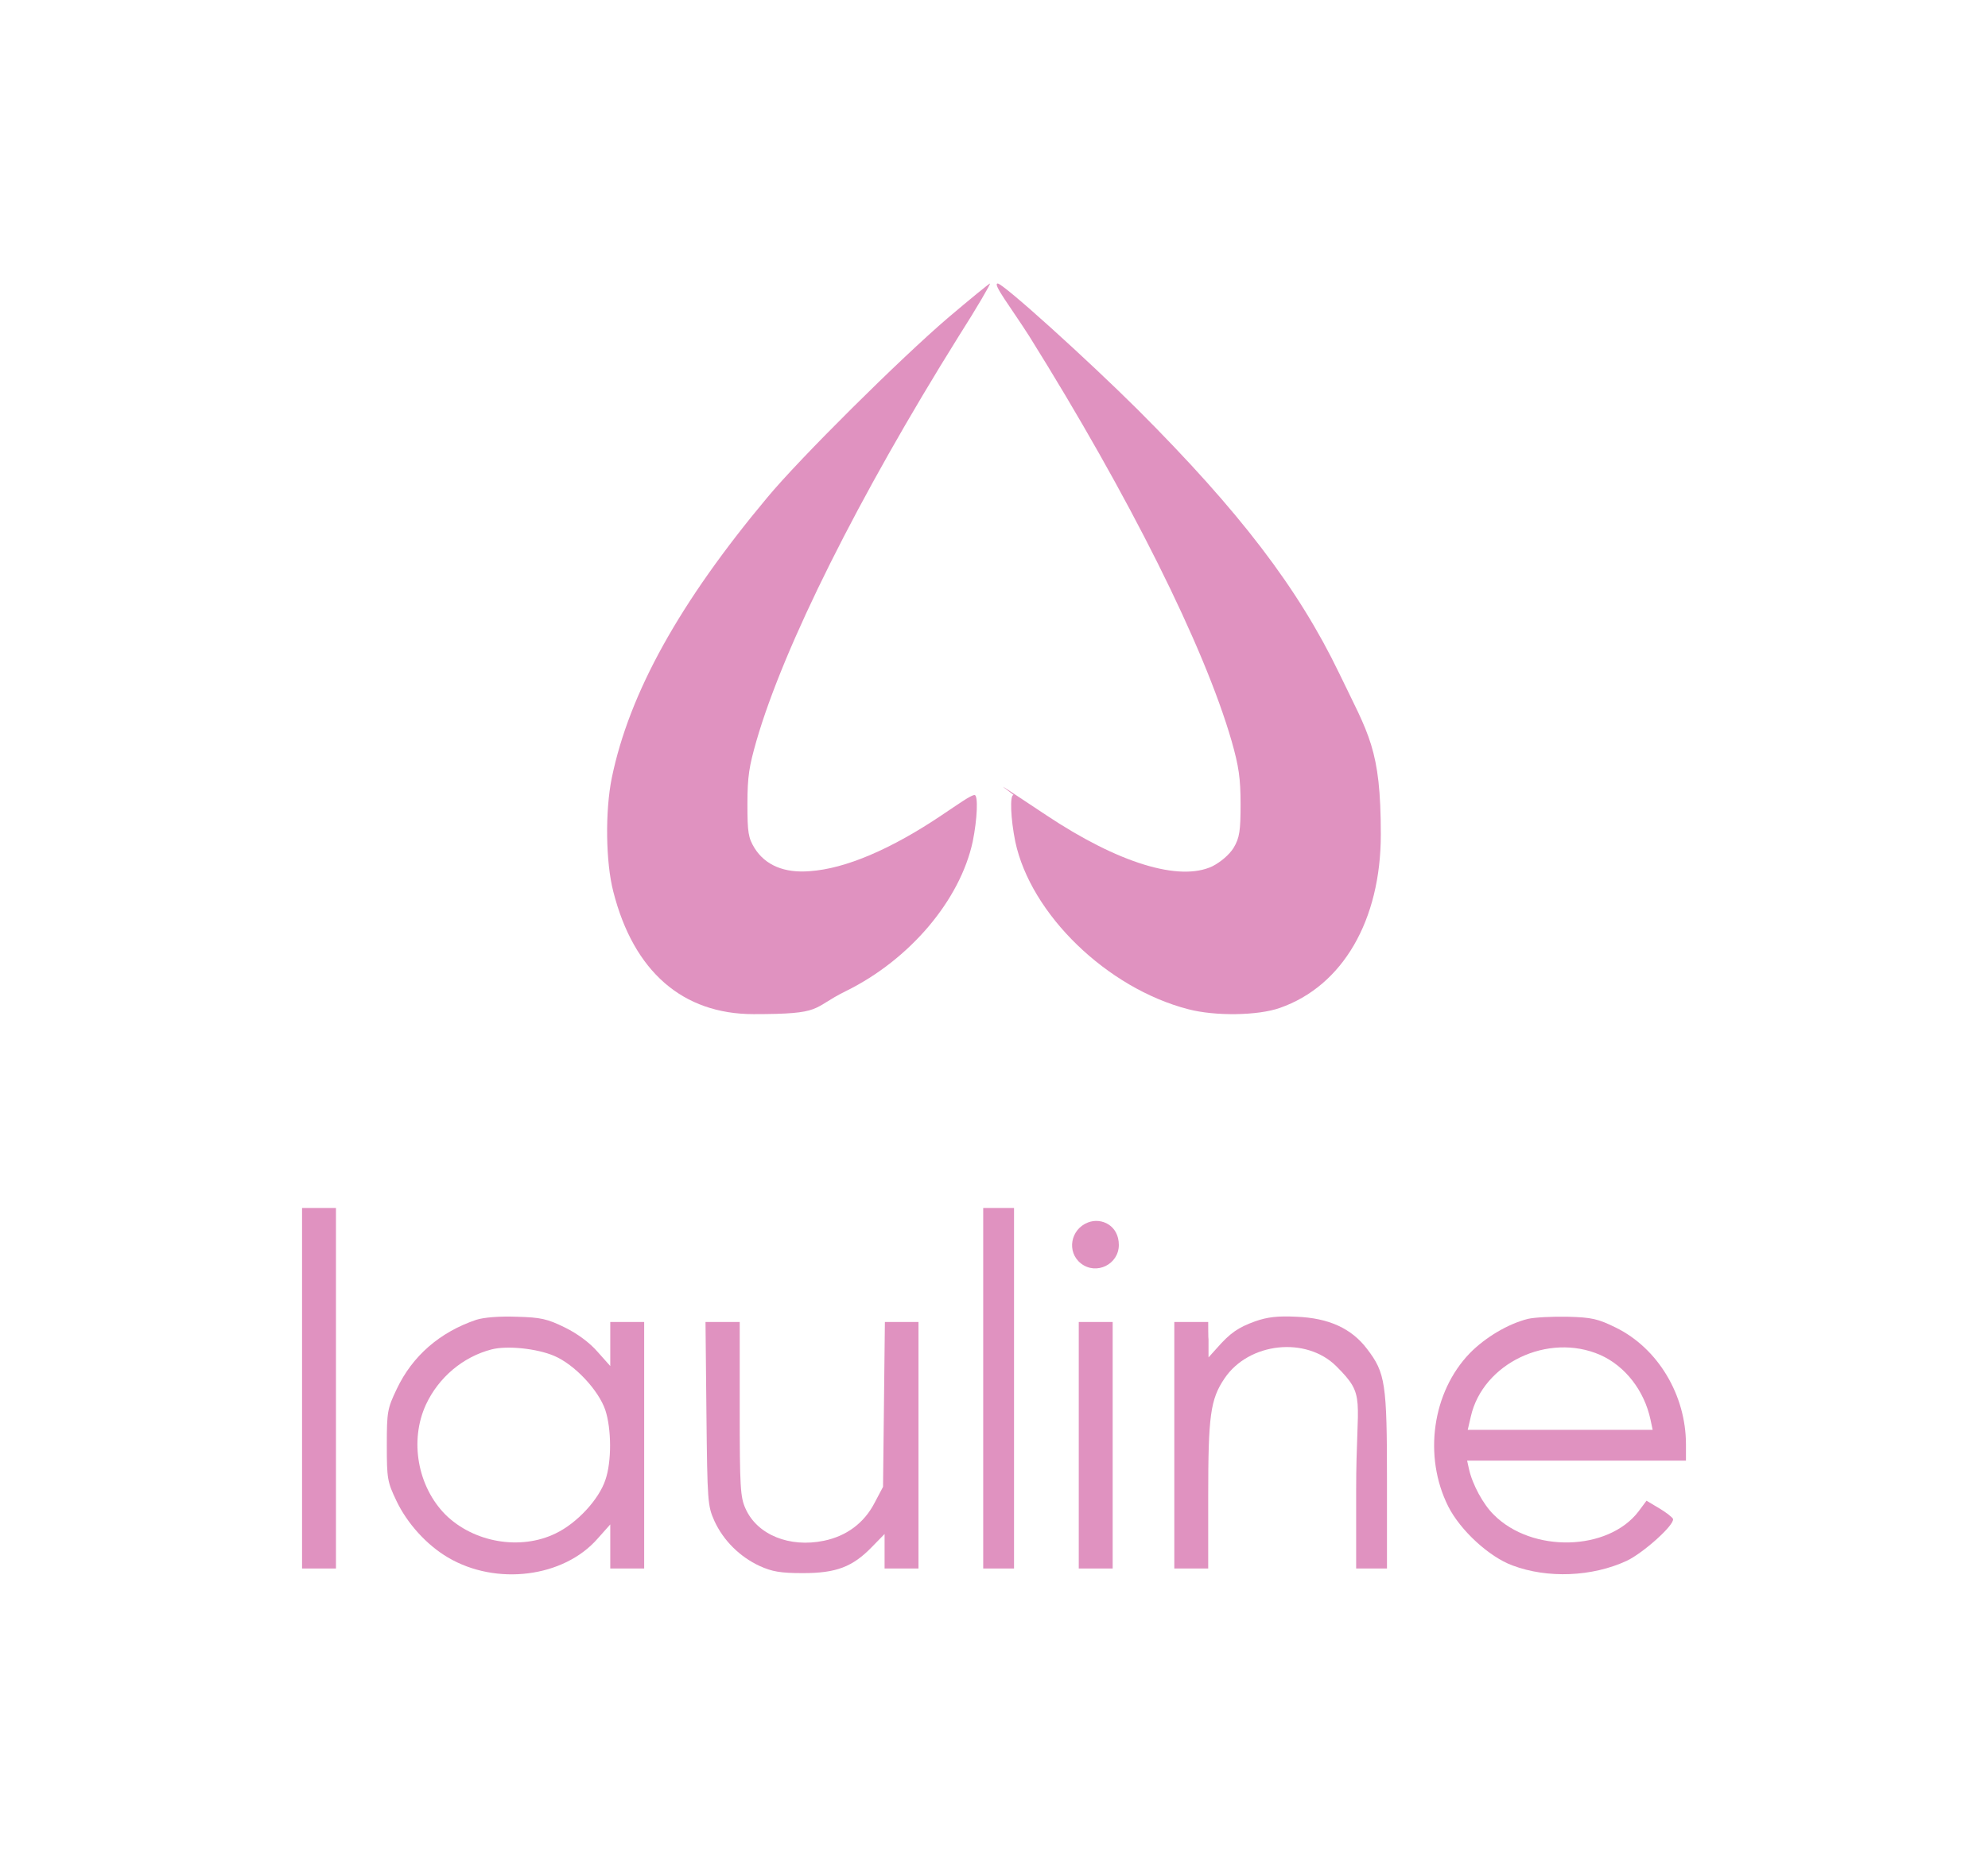 <?xml version="1.0" encoding="UTF-8"?> <svg xmlns="http://www.w3.org/2000/svg" id="_Слой_1" data-name="Слой_1" version="1.1" viewBox="0 0 645 603"><defs><style> .st0 { fill: #e092c0; } </style></defs><path class="st0" d="M307.5,103.2c-15.3,13.1-48,45.5-58.6,58.3-28.4,34-44.7,63.3-50.4,90.9-2.2,10.8-2,27.4.5,37,6.6,25.9,22.5,39.7,45.5,39.7s18.4-1.8,30-7.5c20.7-10.2,37-29.5,41.1-48.5,1.5-7.4,1.8-15.1.6-15.1s-5.2,2.9-10.6,6.5c-16.5,11.1-31.3,17.4-42.8,18.2-8.3.7-14.5-1.9-18-7.5-2-3.3-2.3-5-2.3-14.2s.6-12.4,2.9-20.5c8.9-30.8,33.2-79.4,65.6-131.3,6-9.4,10.5-17.2,10.2-17.2-.4.1-6.5,5.1-13.7,11.2Z"></path><path class="st0" d="M334,109.2c32.4,51.9,56.7,100.5,65.6,131.3,2.3,8.1,2.9,12,2.9,20.5s-.3,10.9-2.3,14.2c-1.4,2.2-4.1,4.5-6.8,5.9-10.7,5.1-30.6-1-54-16.6s-10.1-6.5-10.6-6.5c-1.2,0-.9,7.7.6,15.1,5,23.6,29.8,47.6,56.1,54.4,8.7,2.3,22.6,2.1,29.7-.4,20.4-7.1,32.8-28.4,32.8-56.3s-3.9-32.3-13.5-52.3c-13.3-27.6-32.3-52.5-65.4-85.6-16.4-16.3-43.6-40.9-45.4-40.9s4.3,7.8,10.3,17.2Z"></path><path class="st0" d="M98,450.5v58.5h11v-117h-11v58.5Z"></path><path class="st0" d="M319,450.5v58.5h10v-117h-10v58.5Z"></path><path class="st0" d="M353,396.7c-5.7,2.2-7,9.6-2.3,13.3,5,3.9,12.3.3,12.3-6s-5.6-9-10-7.3Z"></path><path class="st0" d="M154.5,428.3c-11.8,4-20.7,11.7-25.8,22.5-3,6.3-3.2,7.3-3.2,18.2s.2,11.9,3.1,18c3.5,7.4,9.9,14.4,16.7,18.4,15.7,9.3,37.6,6.5,48.6-6.1l4.1-4.6v14.3h11v-80h-11v14.3l-4.1-4.6c-2.5-2.9-6.5-5.9-10.6-7.9-5.7-2.8-7.8-3.3-15.7-3.5-5.6-.2-10.6.2-13.1,1ZM179.8,440c6.6,2.8,14.4,11.1,16.6,17.6,2,6.1,2.1,16.7,0,22.7-2.1,6.3-9.2,14-16.1,17.3-11.4,5.6-26.6,3-35.8-6.1-9-9.1-11.7-24-6.3-35.7,4.1-8.8,12-15.5,21.3-17.9,5-1.3,14.7-.3,20.3,2.1Z"></path><path class="st0" d="M407.2,428.8c-5.5,2-8,3.7-12.4,8.7l-2.7,3v-5.8c-.1,0-.1-5.7-.1-5.7h-11v80h11v-23.5c0-26.1.7-31.4,5.3-38.2,7.9-11.7,26.5-13.7,36.3-3.9s6.4,9.6,6.4,40.1v25.5h10v-28.3c0-31.8-.5-35.2-6.5-43-5-6.6-12.4-10-22.9-10.4-6.1-.3-9.4.1-13.4,1.5Z"></path><path class="st0" d="M495.7,428c-6.4,1.6-13.8,6-18.8,11.1-12.2,12.6-15.2,33.5-7,49.8,3.9,7.7,13.2,16.3,20.8,19.1,11.4,4.3,25.9,3.7,37.1-1.5,5.3-2.5,15.6-11.7,15-13.6-.2-.5-2.2-2.1-4.4-3.4l-4.2-2.5-2.6,3.5c-9.9,12.9-34.5,13.5-46.9,1.1-3.5-3.4-7-9.9-8.1-14.9l-.6-2.7h71v-5.3c0-16-9.1-31.2-22.8-37.9-5.7-2.8-7.7-3.3-15.6-3.5-5-.1-10.8.2-12.9.7ZM519.2,439.7c8.1,3.6,14.3,11.6,16.3,21l.7,3.3h-60l1-4.3c3.9-17.3,25.1-27.4,42-20Z"></path><path class="st0" d="M229.2,458.7c.3,28.7.4,30,2.6,34.9,2.9,6.3,8.2,11.6,14.7,14.6,4,1.8,6.7,2.3,14,2.3,10.8,0,16.1-2,22.4-8.5l4.1-4.2v11.2h11v-80h-10.9l-.3,26.7-.3,26.8-2.8,5.3c-3.4,6.5-9.1,10.7-16.4,12.2-11.1,2.3-21.6-1.9-25.4-10.4-1.7-3.7-1.9-6.9-1.9-32.4v-28.2h-11.1l.3,29.7Z"></path><path class="st0" d="M350,469v40h11v-80h-11v40Z"></path></svg> 
